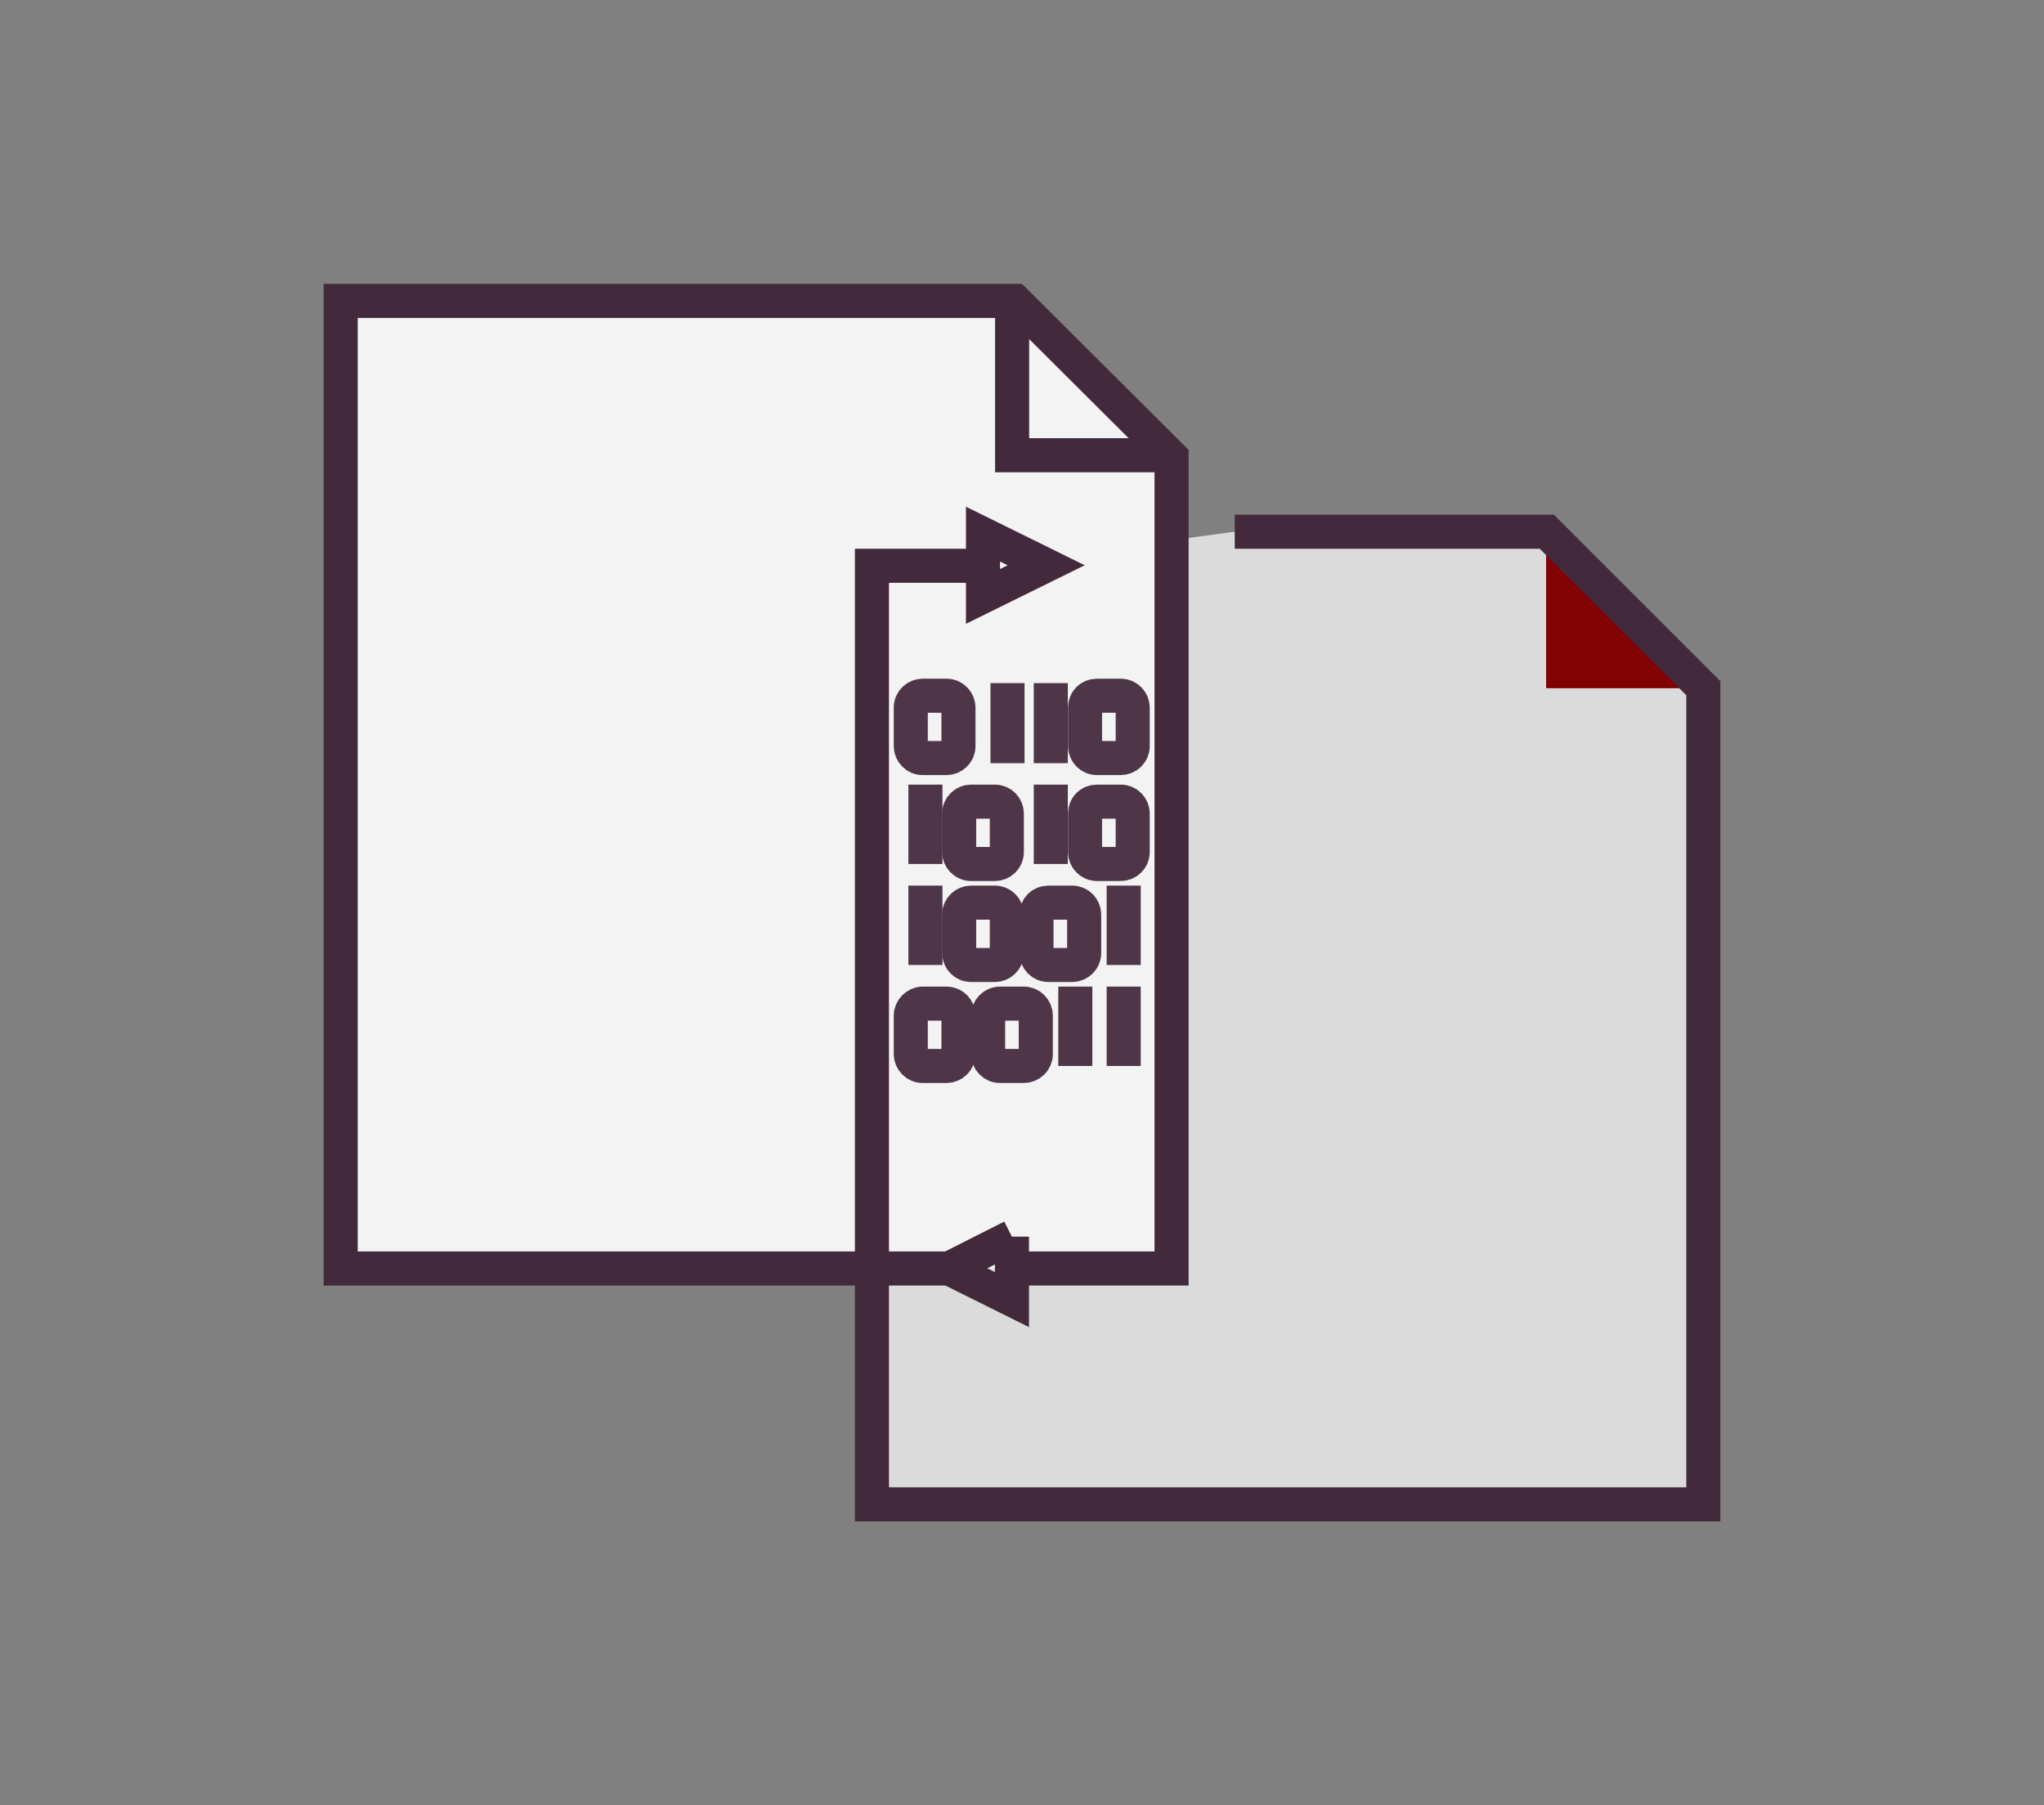 <?xml version="1.0" encoding="UTF-8"?>
<svg id="Capa_1" data-name="Capa 1" xmlns="http://www.w3.org/2000/svg" viewBox="0 0 120 106">
  <rect x="0" y="0" width="120" height="106" fill="#808080" stroke="none"/>
  <defs>
    <style>
      .cls-1 {
        stroke: #4e3648;
      }

      .cls-1, .cls-2 {
        fill: none;
        stroke-miterlimit: 10;
        stroke-width: 2px;
      }

      .cls-3 {
        fill: #dbdbdb;
      }

      .cls-3, .cls-4, .cls-5 {
        stroke-width: 0px;
      }

      .cls-4 {
        fill: #800202;
      }

      .cls-2 {
        stroke: #42293c;
      }

      .cls-5 {
        fill: #f3f3f3;
      }
    </style>
  </defs>
  <path class="cls-3" d="M72.49,31.22h18.32l9.19,9.19v47.92h-48.81v-55.11h6.52"/>
  <path class="cls-5" d="M59.72,74.48h9.06V26.83l-9.19-9.16H20v56.81h36.01"/>
  <path class="cls-2" d="M59.72,74.48h9.06V26.83l-9.19-9.16H20v56.81h36.01"/>
  <path class="cls-4" d="M90.77,31.39v9.02h9.09"/>
  <path class="cls-2" d="M59.42,17.67v9.06h9.09"/>
  <path class="cls-2" d="M57.71,31.36v3.66l3.71-1.83-3.71-1.83Z"/>
  <path class="cls-2" d="M59.41,72.61v3.7l-3.68-1.83,3.68-1.86Z"/>
  <path class="cls-1" d="M54.17,40.85h1.4c.4,0,.7.33.7.7v2.26c0,.4-.33.7-.7.7h-1.4c-.4,0-.7-.33-.7-.7v-2.26c0-.4.33-.7.7-.7Z"/>
  <path class="cls-1" d="M58.28,41.11h.87v3.7"/>
  <path class="cls-1" d="M60.85,41.11h.84v3.7"/>
  <path class="cls-1" d="M64.4,40.85h1.4c.4,0,.7.33.7.7v2.26c0,.4-.33.7-.7.7h-1.4c-.4,0-.7-.33-.7-.7v-2.26c0-.4.3-.7.7-.7Z"/>
  <path class="cls-1" d="M57.01,47.07h1.4c.4,0,.7.33.7.7v2.26c0,.4-.33.7-.7.7h-1.4c-.4,0-.7-.33-.7-.7v-2.26c0-.4.33-.7.7-.7Z"/>
  <path class="cls-1" d="M60.85,47.07h.84v3.66"/>
  <path class="cls-1" d="M64.4,47.07h1.4c.4,0,.7.33.7.7v2.26c0,.4-.33.7-.7.7h-1.4c-.4,0-.7-.33-.7-.7v-2.26c0-.4.3-.7.7-.7Z"/>
  <path class="cls-1" d="M53.46,47.07h.87v3.66"/>
  <path class="cls-1" d="M57.01,53h1.4c.4,0,.7.33.7.7v2.26c0,.4-.33.7-.7.7h-1.4c-.4,0-.7-.33-.7-.7v-2.26c0-.4.33-.7.7-.7Z"/>
  <path class="cls-1" d="M53.46,53h.87v3.66"/>
  <path class="cls-1" d="M65.1,53h.87v3.66"/>
  <path class="cls-1" d="M61.55,53h1.4c.4,0,.7.33.7.7v2.26c0,.4-.33.7-.7.7h-1.4c-.4,0-.7-.33-.7-.7v-2.26c0-.4.3-.7.7-.7Z"/>
  <path class="cls-1" d="M58.71,58.93h1.4c.4,0,.7.33.7.7v2.26c0,.4-.33.7-.7.7h-1.4c-.4,0-.7-.33-.7-.7v-2.26c0-.37.3-.7.7-.7Z"/>
  <path class="cls-1" d="M54.17,58.93h1.4c.4,0,.7.33.7.7v2.26c0,.4-.33.7-.7.7h-1.4c-.4,0-.7-.33-.7-.7v-2.26c0-.37.33-.7.7-.7Z"/>
  <path class="cls-1" d="M62.26,58.93h.87v3.66"/>
  <path class="cls-1" d="M65.1,58.93h.87v3.66"/>
  <path class="cls-2" d="M72.49,31.22h18.32l9.19,9.19v47.92h-48.81v-55.11h6.52"/>
</svg>